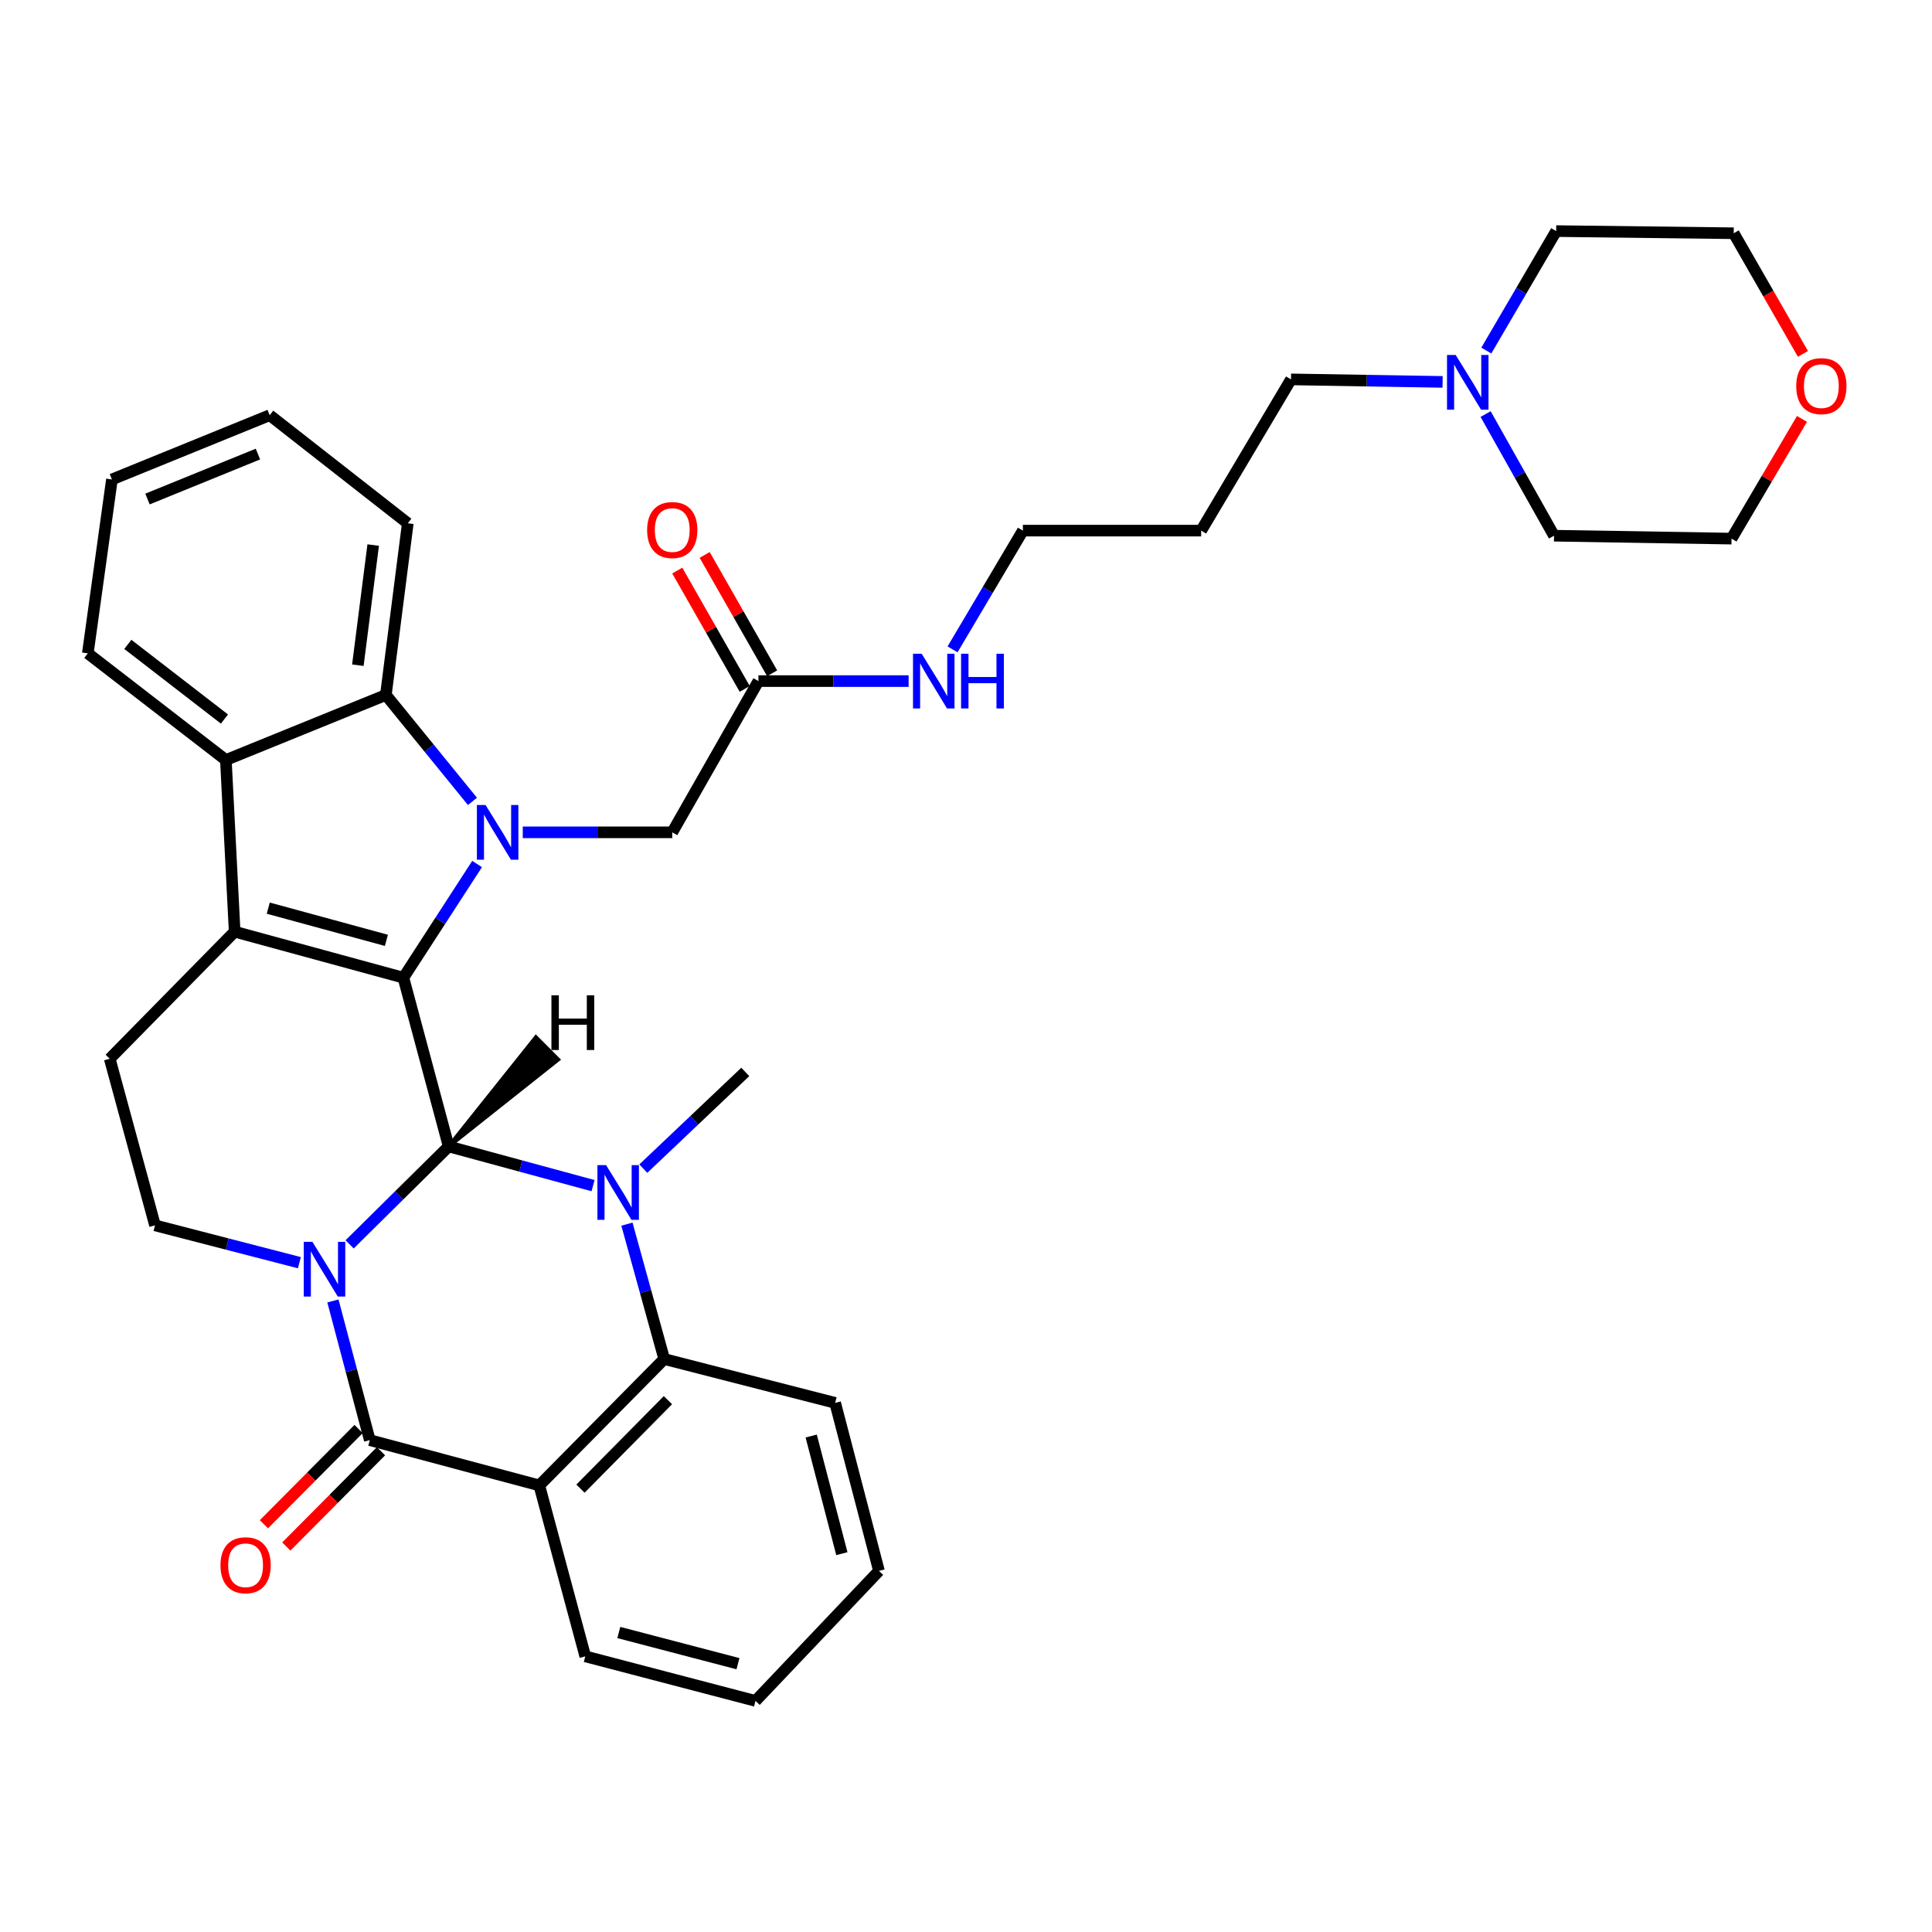 <?xml version='1.0' encoding='iso-8859-1'?>
<svg version='1.1' baseProfile='full'
              xmlns='http://www.w3.org/2000/svg'
                      xmlns:rdkit='http://www.rdkit.org/xml'
                      xmlns:xlink='http://www.w3.org/1999/xlink'
                  xml:space='preserve'
width='1000px' height='1000px' viewBox='0 0 1000 1000'>
<!-- END OF HEADER -->
<rect style='opacity:1.0;fill:#FFFFFF;stroke:none' width='1000' height='1000' x='0' y='0'> </rect>
<path class='bond-0' d='M 180.963,644.079 L 206.597,618.738' style='fill:none;fill-rule:evenodd;stroke:#0000FF;stroke-width:6px;stroke-linecap:butt;stroke-linejoin:miter;stroke-opacity:1' />
<path class='bond-0' d='M 206.597,618.738 L 232.231,593.397' style='fill:none;fill-rule:evenodd;stroke:#000000;stroke-width:6px;stroke-linecap:butt;stroke-linejoin:miter;stroke-opacity:1' />
<path class='bond-4' d='M 172.321,673.378 L 181.862,709.393' style='fill:none;fill-rule:evenodd;stroke:#0000FF;stroke-width:6px;stroke-linecap:butt;stroke-linejoin:miter;stroke-opacity:1' />
<path class='bond-4' d='M 181.862,709.393 L 191.404,745.408' style='fill:none;fill-rule:evenodd;stroke:#000000;stroke-width:6px;stroke-linecap:butt;stroke-linejoin:miter;stroke-opacity:1' />
<path class='bond-10' d='M 154.958,653.566 L 117.598,643.905' style='fill:none;fill-rule:evenodd;stroke:#0000FF;stroke-width:6px;stroke-linecap:butt;stroke-linejoin:miter;stroke-opacity:1' />
<path class='bond-10' d='M 117.598,643.905 L 80.238,634.243' style='fill:none;fill-rule:evenodd;stroke:#000000;stroke-width:6px;stroke-linecap:butt;stroke-linejoin:miter;stroke-opacity:1' />
<path class='bond-1' d='M 232.231,593.397 L 208.8,506.053' style='fill:none;fill-rule:evenodd;stroke:#000000;stroke-width:6px;stroke-linecap:butt;stroke-linejoin:miter;stroke-opacity:1' />
<path class='bond-3' d='M 232.231,593.397 L 269.592,603.541' style='fill:none;fill-rule:evenodd;stroke:#000000;stroke-width:6px;stroke-linecap:butt;stroke-linejoin:miter;stroke-opacity:1' />
<path class='bond-3' d='M 269.592,603.541 L 306.953,613.685' style='fill:none;fill-rule:evenodd;stroke:#0000FF;stroke-width:6px;stroke-linecap:butt;stroke-linejoin:miter;stroke-opacity:1' />
<path class='bond-41' d='M 232.231,593.397 L 288.914,548.419 L 277.381,536.851 Z' style='fill:#000000;fill-rule:evenodd;fill-opacity:1;stroke:#000000;stroke-width:2px;stroke-linecap:butt;stroke-linejoin:miter;stroke-opacity:1;' />
<path class='bond-2' d='M 208.8,506.053 L 227.872,476.634' style='fill:none;fill-rule:evenodd;stroke:#000000;stroke-width:6px;stroke-linecap:butt;stroke-linejoin:miter;stroke-opacity:1' />
<path class='bond-2' d='M 227.872,476.634 L 246.944,447.216' style='fill:none;fill-rule:evenodd;stroke:#0000FF;stroke-width:6px;stroke-linecap:butt;stroke-linejoin:miter;stroke-opacity:1' />
<path class='bond-35' d='M 208.8,506.053 L 121.456,482.241' style='fill:none;fill-rule:evenodd;stroke:#000000;stroke-width:6px;stroke-linecap:butt;stroke-linejoin:miter;stroke-opacity:1' />
<path class='bond-35' d='M 199.995,486.722 L 138.854,470.053' style='fill:none;fill-rule:evenodd;stroke:#000000;stroke-width:6px;stroke-linecap:butt;stroke-linejoin:miter;stroke-opacity:1' />
<path class='bond-8' d='M 244.545,414.798 L 222.135,387.256' style='fill:none;fill-rule:evenodd;stroke:#0000FF;stroke-width:6px;stroke-linecap:butt;stroke-linejoin:miter;stroke-opacity:1' />
<path class='bond-8' d='M 222.135,387.256 L 199.725,359.713' style='fill:none;fill-rule:evenodd;stroke:#000000;stroke-width:6px;stroke-linecap:butt;stroke-linejoin:miter;stroke-opacity:1' />
<path class='bond-12' d='M 270.576,430.814 L 309.264,430.814' style='fill:none;fill-rule:evenodd;stroke:#0000FF;stroke-width:6px;stroke-linecap:butt;stroke-linejoin:miter;stroke-opacity:1' />
<path class='bond-12' d='M 309.264,430.814 L 347.952,430.814' style='fill:none;fill-rule:evenodd;stroke:#000000;stroke-width:6px;stroke-linecap:butt;stroke-linejoin:miter;stroke-opacity:1' />
<path class='bond-18' d='M 332.972,604.885 L 359.365,579.857' style='fill:none;fill-rule:evenodd;stroke:#0000FF;stroke-width:6px;stroke-linecap:butt;stroke-linejoin:miter;stroke-opacity:1' />
<path class='bond-18' d='M 359.365,579.857 L 385.758,554.83' style='fill:none;fill-rule:evenodd;stroke:#000000;stroke-width:6px;stroke-linecap:butt;stroke-linejoin:miter;stroke-opacity:1' />
<path class='bond-36' d='M 324.498,633.615 L 334.147,668.522' style='fill:none;fill-rule:evenodd;stroke:#0000FF;stroke-width:6px;stroke-linecap:butt;stroke-linejoin:miter;stroke-opacity:1' />
<path class='bond-36' d='M 334.147,668.522 L 343.796,703.429' style='fill:none;fill-rule:evenodd;stroke:#000000;stroke-width:6px;stroke-linecap:butt;stroke-linejoin:miter;stroke-opacity:1' />
<path class='bond-6' d='M 191.404,745.408 L 279.138,768.848' style='fill:none;fill-rule:evenodd;stroke:#000000;stroke-width:6px;stroke-linecap:butt;stroke-linejoin:miter;stroke-opacity:1' />
<path class='bond-14' d='M 185.611,739.651 L 161.108,764.302' style='fill:none;fill-rule:evenodd;stroke:#000000;stroke-width:6px;stroke-linecap:butt;stroke-linejoin:miter;stroke-opacity:1' />
<path class='bond-14' d='M 161.108,764.302 L 136.605,788.954' style='fill:none;fill-rule:evenodd;stroke:#FF0000;stroke-width:6px;stroke-linecap:butt;stroke-linejoin:miter;stroke-opacity:1' />
<path class='bond-14' d='M 197.196,751.166 L 172.693,775.818' style='fill:none;fill-rule:evenodd;stroke:#000000;stroke-width:6px;stroke-linecap:butt;stroke-linejoin:miter;stroke-opacity:1' />
<path class='bond-14' d='M 172.693,775.818 L 148.191,800.469' style='fill:none;fill-rule:evenodd;stroke:#FF0000;stroke-width:6px;stroke-linecap:butt;stroke-linejoin:miter;stroke-opacity:1' />
<path class='bond-5' d='M 121.456,482.241 L 56.798,548.014' style='fill:none;fill-rule:evenodd;stroke:#000000;stroke-width:6px;stroke-linecap:butt;stroke-linejoin:miter;stroke-opacity:1' />
<path class='bond-9' d='M 121.456,482.241 L 116.909,393.381' style='fill:none;fill-rule:evenodd;stroke:#000000;stroke-width:6px;stroke-linecap:butt;stroke-linejoin:miter;stroke-opacity:1' />
<path class='bond-7' d='M 279.138,768.848 L 343.796,703.429' style='fill:none;fill-rule:evenodd;stroke:#000000;stroke-width:6px;stroke-linecap:butt;stroke-linejoin:miter;stroke-opacity:1' />
<path class='bond-7' d='M 300.455,770.518 L 345.715,724.724' style='fill:none;fill-rule:evenodd;stroke:#000000;stroke-width:6px;stroke-linecap:butt;stroke-linejoin:miter;stroke-opacity:1' />
<path class='bond-20' d='M 279.138,768.848 L 302.941,857.327' style='fill:none;fill-rule:evenodd;stroke:#000000;stroke-width:6px;stroke-linecap:butt;stroke-linejoin:miter;stroke-opacity:1' />
<path class='bond-21' d='M 343.796,703.429 L 432.275,726.125' style='fill:none;fill-rule:evenodd;stroke:#000000;stroke-width:6px;stroke-linecap:butt;stroke-linejoin:miter;stroke-opacity:1' />
<path class='bond-22' d='M 199.725,359.713 L 211.069,270.854' style='fill:none;fill-rule:evenodd;stroke:#000000;stroke-width:6px;stroke-linecap:butt;stroke-linejoin:miter;stroke-opacity:1' />
<path class='bond-22' d='M 185.224,344.316 L 193.164,282.114' style='fill:none;fill-rule:evenodd;stroke:#000000;stroke-width:6px;stroke-linecap:butt;stroke-linejoin:miter;stroke-opacity:1' />
<path class='bond-37' d='M 199.725,359.713 L 116.909,393.381' style='fill:none;fill-rule:evenodd;stroke:#000000;stroke-width:6px;stroke-linecap:butt;stroke-linejoin:miter;stroke-opacity:1' />
<path class='bond-23' d='M 116.909,393.381 L 45.455,338.17' style='fill:none;fill-rule:evenodd;stroke:#000000;stroke-width:6px;stroke-linecap:butt;stroke-linejoin:miter;stroke-opacity:1' />
<path class='bond-23' d='M 116.178,372.174 L 66.16,333.526' style='fill:none;fill-rule:evenodd;stroke:#000000;stroke-width:6px;stroke-linecap:butt;stroke-linejoin:miter;stroke-opacity:1' />
<path class='bond-11' d='M 80.238,634.243 L 56.798,548.014' style='fill:none;fill-rule:evenodd;stroke:#000000;stroke-width:6px;stroke-linecap:butt;stroke-linejoin:miter;stroke-opacity:1' />
<path class='bond-13' d='M 347.952,430.814 L 392.564,352.535' style='fill:none;fill-rule:evenodd;stroke:#000000;stroke-width:6px;stroke-linecap:butt;stroke-linejoin:miter;stroke-opacity:1' />
<path class='bond-16' d='M 399.659,348.491 L 382.202,317.862' style='fill:none;fill-rule:evenodd;stroke:#000000;stroke-width:6px;stroke-linecap:butt;stroke-linejoin:miter;stroke-opacity:1' />
<path class='bond-16' d='M 382.202,317.862 L 364.744,287.234' style='fill:none;fill-rule:evenodd;stroke:#FF0000;stroke-width:6px;stroke-linecap:butt;stroke-linejoin:miter;stroke-opacity:1' />
<path class='bond-16' d='M 385.468,356.58 L 368.011,325.951' style='fill:none;fill-rule:evenodd;stroke:#000000;stroke-width:6px;stroke-linecap:butt;stroke-linejoin:miter;stroke-opacity:1' />
<path class='bond-16' d='M 368.011,325.951 L 350.553,295.322' style='fill:none;fill-rule:evenodd;stroke:#FF0000;stroke-width:6px;stroke-linecap:butt;stroke-linejoin:miter;stroke-opacity:1' />
<path class='bond-19' d='M 392.564,352.535 L 431.433,352.535' style='fill:none;fill-rule:evenodd;stroke:#000000;stroke-width:6px;stroke-linecap:butt;stroke-linejoin:miter;stroke-opacity:1' />
<path class='bond-19' d='M 431.433,352.535 L 470.302,352.535' style='fill:none;fill-rule:evenodd;stroke:#0000FF;stroke-width:6px;stroke-linecap:butt;stroke-linejoin:miter;stroke-opacity:1' />
<path class='bond-15' d='M 746.682,197.668 L 707.45,197.018' style='fill:none;fill-rule:evenodd;stroke:#0000FF;stroke-width:6px;stroke-linecap:butt;stroke-linejoin:miter;stroke-opacity:1' />
<path class='bond-15' d='M 707.45,197.018 L 668.218,196.368' style='fill:none;fill-rule:evenodd;stroke:#000000;stroke-width:6px;stroke-linecap:butt;stroke-linejoin:miter;stroke-opacity:1' />
<path class='bond-26' d='M 769.314,181.457 L 787.394,150.535' style='fill:none;fill-rule:evenodd;stroke:#0000FF;stroke-width:6px;stroke-linecap:butt;stroke-linejoin:miter;stroke-opacity:1' />
<path class='bond-26' d='M 787.394,150.535 L 805.474,119.614' style='fill:none;fill-rule:evenodd;stroke:#000000;stroke-width:6px;stroke-linecap:butt;stroke-linejoin:miter;stroke-opacity:1' />
<path class='bond-27' d='M 768.953,214.321 L 786.655,245.8' style='fill:none;fill-rule:evenodd;stroke:#0000FF;stroke-width:6px;stroke-linecap:butt;stroke-linejoin:miter;stroke-opacity:1' />
<path class='bond-27' d='M 786.655,245.8 L 804.357,277.278' style='fill:none;fill-rule:evenodd;stroke:#000000;stroke-width:6px;stroke-linecap:butt;stroke-linejoin:miter;stroke-opacity:1' />
<path class='bond-17' d='M 932.696,216.832 L 914.468,247.813' style='fill:none;fill-rule:evenodd;stroke:#FF0000;stroke-width:6px;stroke-linecap:butt;stroke-linejoin:miter;stroke-opacity:1' />
<path class='bond-17' d='M 914.468,247.813 L 896.239,278.794' style='fill:none;fill-rule:evenodd;stroke:#000000;stroke-width:6px;stroke-linecap:butt;stroke-linejoin:miter;stroke-opacity:1' />
<path class='bond-40' d='M 933.204,183.182 L 915.284,151.956' style='fill:none;fill-rule:evenodd;stroke:#FF0000;stroke-width:6px;stroke-linecap:butt;stroke-linejoin:miter;stroke-opacity:1' />
<path class='bond-40' d='M 915.284,151.956 L 897.365,120.73' style='fill:none;fill-rule:evenodd;stroke:#000000;stroke-width:6px;stroke-linecap:butt;stroke-linejoin:miter;stroke-opacity:1' />
<path class='bond-28' d='M 493.039,336.112 L 511.243,305.379' style='fill:none;fill-rule:evenodd;stroke:#0000FF;stroke-width:6px;stroke-linecap:butt;stroke-linejoin:miter;stroke-opacity:1' />
<path class='bond-28' d='M 511.243,305.379 L 529.447,274.647' style='fill:none;fill-rule:evenodd;stroke:#000000;stroke-width:6px;stroke-linecap:butt;stroke-linejoin:miter;stroke-opacity:1' />
<path class='bond-31' d='M 302.941,857.327 L 391.048,880.386' style='fill:none;fill-rule:evenodd;stroke:#000000;stroke-width:6px;stroke-linecap:butt;stroke-linejoin:miter;stroke-opacity:1' />
<path class='bond-31' d='M 320.293,844.984 L 381.968,861.125' style='fill:none;fill-rule:evenodd;stroke:#000000;stroke-width:6px;stroke-linecap:butt;stroke-linejoin:miter;stroke-opacity:1' />
<path class='bond-34' d='M 432.275,726.125 L 454.953,813.097' style='fill:none;fill-rule:evenodd;stroke:#000000;stroke-width:6px;stroke-linecap:butt;stroke-linejoin:miter;stroke-opacity:1' />
<path class='bond-34' d='M 419.87,743.292 L 435.745,804.172' style='fill:none;fill-rule:evenodd;stroke:#000000;stroke-width:6px;stroke-linecap:butt;stroke-linejoin:miter;stroke-opacity:1' />
<path class='bond-33' d='M 211.069,270.854 L 139.596,214.908' style='fill:none;fill-rule:evenodd;stroke:#000000;stroke-width:6px;stroke-linecap:butt;stroke-linejoin:miter;stroke-opacity:1' />
<path class='bond-32' d='M 45.455,338.17 L 57.932,248.158' style='fill:none;fill-rule:evenodd;stroke:#000000;stroke-width:6px;stroke-linecap:butt;stroke-linejoin:miter;stroke-opacity:1' />
<path class='bond-24' d='M 668.218,196.368 L 621.719,274.647' style='fill:none;fill-rule:evenodd;stroke:#000000;stroke-width:6px;stroke-linecap:butt;stroke-linejoin:miter;stroke-opacity:1' />
<path class='bond-25' d='M 621.719,274.647 L 529.447,274.647' style='fill:none;fill-rule:evenodd;stroke:#000000;stroke-width:6px;stroke-linecap:butt;stroke-linejoin:miter;stroke-opacity:1' />
<path class='bond-29' d='M 805.474,119.614 L 897.365,120.73' style='fill:none;fill-rule:evenodd;stroke:#000000;stroke-width:6px;stroke-linecap:butt;stroke-linejoin:miter;stroke-opacity:1' />
<path class='bond-30' d='M 804.357,277.278 L 896.239,278.794' style='fill:none;fill-rule:evenodd;stroke:#000000;stroke-width:6px;stroke-linecap:butt;stroke-linejoin:miter;stroke-opacity:1' />
<path class='bond-38' d='M 391.048,880.386 L 454.953,813.097' style='fill:none;fill-rule:evenodd;stroke:#000000;stroke-width:6px;stroke-linecap:butt;stroke-linejoin:miter;stroke-opacity:1' />
<path class='bond-39' d='M 57.932,248.158 L 139.596,214.908' style='fill:none;fill-rule:evenodd;stroke:#000000;stroke-width:6px;stroke-linecap:butt;stroke-linejoin:miter;stroke-opacity:1' />
<path class='bond-39' d='M 76.342,258.299 L 133.506,235.024' style='fill:none;fill-rule:evenodd;stroke:#000000;stroke-width:6px;stroke-linecap:butt;stroke-linejoin:miter;stroke-opacity:1' />
<path  class='atom-0' d='M 161.704 642.77
L 170.984 657.77
Q 171.904 659.25, 173.384 661.93
Q 174.864 664.61, 174.944 664.77
L 174.944 642.77
L 178.704 642.77
L 178.704 671.09
L 174.824 671.09
L 164.864 654.69
Q 163.704 652.77, 162.464 650.57
Q 161.264 648.37, 160.904 647.69
L 160.904 671.09
L 157.224 671.09
L 157.224 642.77
L 161.704 642.77
' fill='#0000FF'/>
<path  class='atom-3' d='M 251.317 416.654
L 260.597 431.654
Q 261.517 433.134, 262.997 435.814
Q 264.477 438.494, 264.557 438.654
L 264.557 416.654
L 268.317 416.654
L 268.317 444.974
L 264.437 444.974
L 254.477 428.574
Q 253.317 426.654, 252.077 424.454
Q 250.877 422.254, 250.517 421.574
L 250.517 444.974
L 246.837 444.974
L 246.837 416.654
L 251.317 416.654
' fill='#0000FF'/>
<path  class='atom-4' d='M 313.706 603.059
L 322.986 618.059
Q 323.906 619.539, 325.386 622.219
Q 326.866 624.899, 326.946 625.059
L 326.946 603.059
L 330.706 603.059
L 330.706 631.379
L 326.826 631.379
L 316.866 614.979
Q 315.706 613.059, 314.466 610.859
Q 313.266 608.659, 312.906 607.979
L 312.906 631.379
L 309.226 631.379
L 309.226 603.059
L 313.706 603.059
' fill='#0000FF'/>
<path  class='atom-15' d='M 114.118 810.164
Q 114.118 803.364, 117.478 799.564
Q 120.838 795.764, 127.118 795.764
Q 133.398 795.764, 136.758 799.564
Q 140.118 803.364, 140.118 810.164
Q 140.118 817.044, 136.718 820.964
Q 133.318 824.844, 127.118 824.844
Q 120.878 824.844, 117.478 820.964
Q 114.118 817.084, 114.118 810.164
M 127.118 821.644
Q 131.438 821.644, 133.758 818.764
Q 136.118 815.844, 136.118 810.164
Q 136.118 804.604, 133.758 801.804
Q 131.438 798.964, 127.118 798.964
Q 122.798 798.964, 120.438 801.764
Q 118.118 804.564, 118.118 810.164
Q 118.118 815.884, 120.438 818.764
Q 122.798 821.644, 127.118 821.644
' fill='#FF0000'/>
<path  class='atom-16' d='M 753.45 183.724
L 762.73 198.724
Q 763.65 200.204, 765.13 202.884
Q 766.61 205.564, 766.69 205.724
L 766.69 183.724
L 770.45 183.724
L 770.45 212.044
L 766.57 212.044
L 756.61 195.644
Q 755.45 193.724, 754.21 191.524
Q 753.01 189.324, 752.65 188.644
L 752.65 212.044
L 748.97 212.044
L 748.97 183.724
L 753.45 183.724
' fill='#0000FF'/>
<path  class='atom-17' d='M 334.952 274.346
Q 334.952 267.546, 338.312 263.746
Q 341.672 259.946, 347.952 259.946
Q 354.232 259.946, 357.592 263.746
Q 360.952 267.546, 360.952 274.346
Q 360.952 281.226, 357.552 285.146
Q 354.152 289.026, 347.952 289.026
Q 341.712 289.026, 338.312 285.146
Q 334.952 281.266, 334.952 274.346
M 347.952 285.826
Q 352.272 285.826, 354.592 282.946
Q 356.952 280.026, 356.952 274.346
Q 356.952 268.786, 354.592 265.986
Q 352.272 263.146, 347.952 263.146
Q 343.632 263.146, 341.272 265.946
Q 338.952 268.746, 338.952 274.346
Q 338.952 280.066, 341.272 282.946
Q 343.632 285.826, 347.952 285.826
' fill='#FF0000'/>
<path  class='atom-18' d='M 929.729 199.86
Q 929.729 193.06, 933.089 189.26
Q 936.449 185.46, 942.729 185.46
Q 949.009 185.46, 952.369 189.26
Q 955.729 193.06, 955.729 199.86
Q 955.729 206.74, 952.329 210.66
Q 948.929 214.54, 942.729 214.54
Q 936.489 214.54, 933.089 210.66
Q 929.729 206.78, 929.729 199.86
M 942.729 211.34
Q 947.049 211.34, 949.369 208.46
Q 951.729 205.54, 951.729 199.86
Q 951.729 194.3, 949.369 191.5
Q 947.049 188.66, 942.729 188.66
Q 938.409 188.66, 936.049 191.46
Q 933.729 194.26, 933.729 199.86
Q 933.729 205.58, 936.049 208.46
Q 938.409 211.34, 942.729 211.34
' fill='#FF0000'/>
<path  class='atom-20' d='M 477.051 338.375
L 486.331 353.375
Q 487.251 354.855, 488.731 357.535
Q 490.211 360.215, 490.291 360.375
L 490.291 338.375
L 494.051 338.375
L 494.051 366.695
L 490.171 366.695
L 480.211 350.295
Q 479.051 348.375, 477.811 346.175
Q 476.611 343.975, 476.251 343.295
L 476.251 366.695
L 472.571 366.695
L 472.571 338.375
L 477.051 338.375
' fill='#0000FF'/>
<path  class='atom-20' d='M 497.451 338.375
L 501.291 338.375
L 501.291 350.415
L 515.771 350.415
L 515.771 338.375
L 519.611 338.375
L 519.611 366.695
L 515.771 366.695
L 515.771 353.615
L 501.291 353.615
L 501.291 366.695
L 497.451 366.695
L 497.451 338.375
' fill='#0000FF'/>
<path  class='atom-36' d='M 285.416 515.167
L 289.256 515.167
L 289.256 527.207
L 303.736 527.207
L 303.736 515.167
L 307.576 515.167
L 307.576 543.487
L 303.736 543.487
L 303.736 530.407
L 289.256 530.407
L 289.256 543.487
L 285.416 543.487
L 285.416 515.167
' fill='#000000'/>
</svg>
